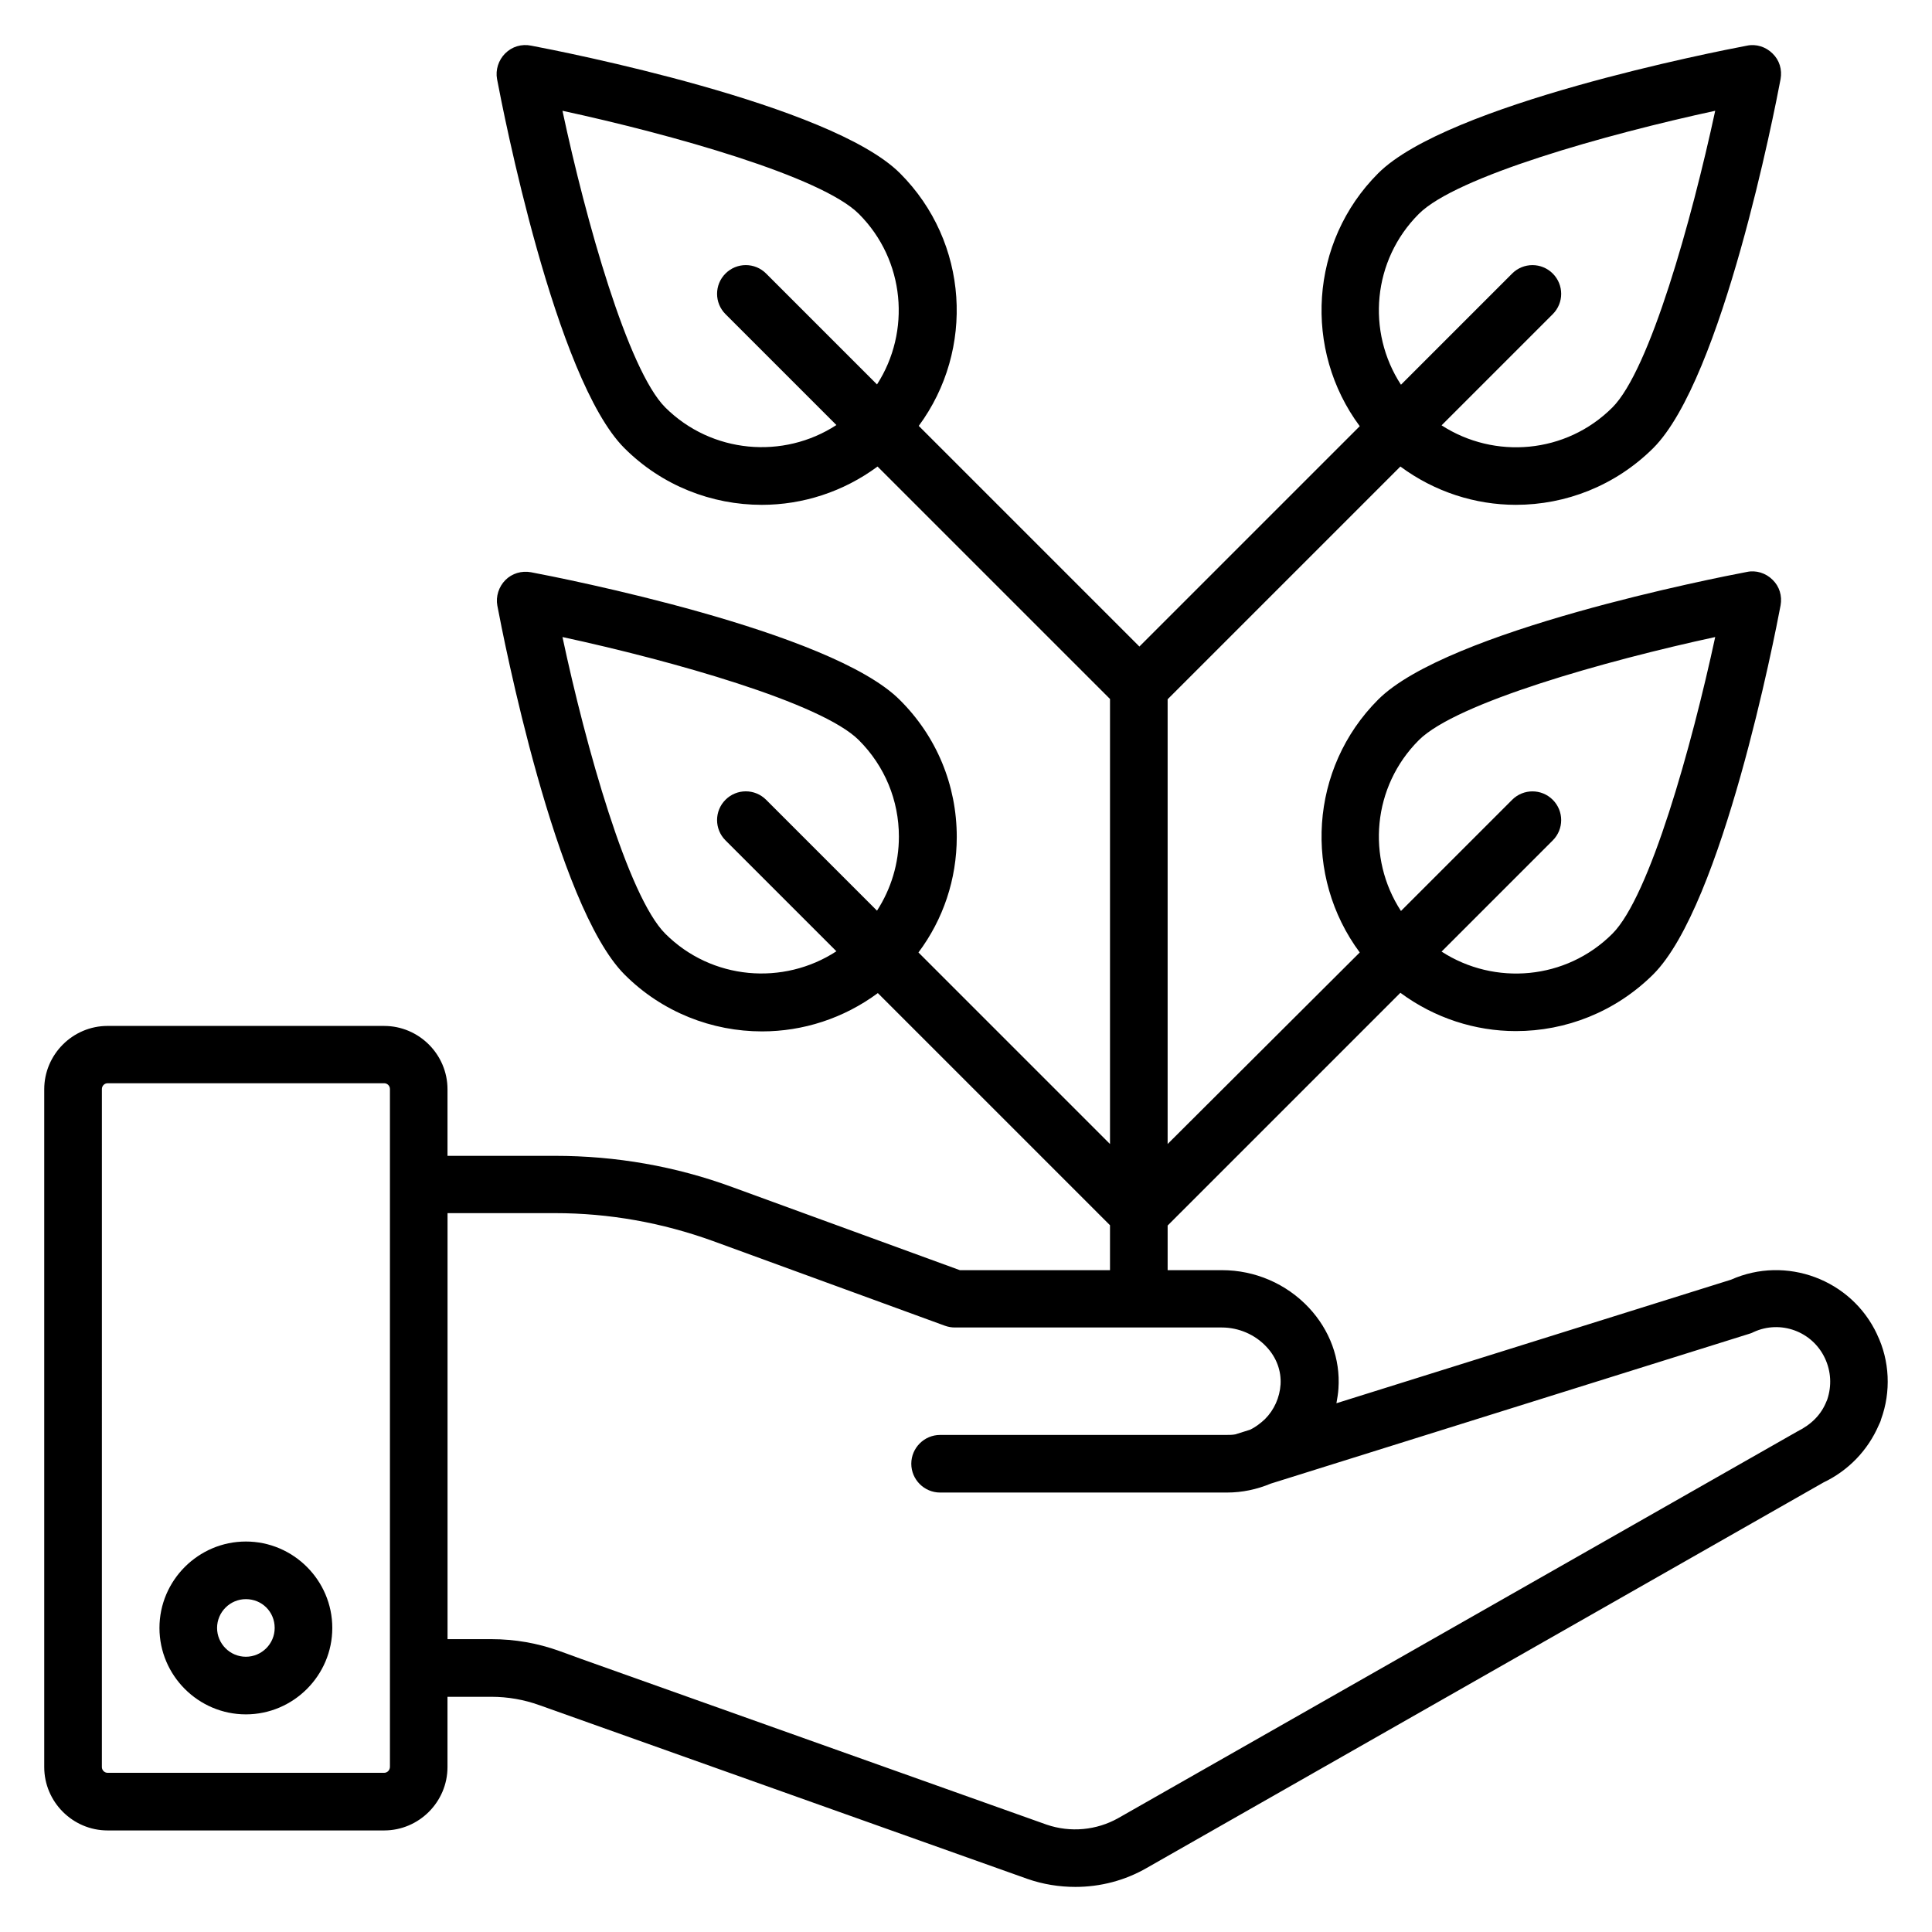<?xml version="1.0" encoding="UTF-8"?>
<!-- Uploaded to: SVG Repo, www.svgrepo.com, Generator: SVG Repo Mixer Tools -->
<svg fill="#000000" width="800px" height="800px" version="1.1" viewBox="144 144 512 512" xmlns="http://www.w3.org/2000/svg">
 <g>
  <path d="m641.45 497.63c-6.793-14.578-24.121-20.992-38.703-14.504l-104.58 32.746c0.23-1.297 0.457-2.594 0.535-3.894 0.535-7.863-2.289-15.496-7.863-21.449-5.953-6.336-14.273-9.922-22.977-9.922l-14.426 0.004v-11.832l61.68-61.68c9.082 6.719 19.848 10.152 30.609 10.152 13.207 0 26.336-5.039 36.41-15.039 18.32-18.32 32.215-89.695 33.738-97.785 0.457-2.519-0.305-5.039-2.137-6.793-1.754-1.754-4.352-2.594-6.793-2.062-8.09 1.527-79.387 15.496-97.707 33.816-18.242 18.242-19.848 46.871-4.887 67.023l-50.914 50.762v-117.86l61.68-61.68c9.082 6.719 19.848 10.152 30.609 10.152 13.207 0 26.336-5.039 36.41-15.039 18.32-18.32 32.215-89.695 33.738-97.785 0.457-2.519-0.305-5.039-2.137-6.793-1.754-1.754-4.352-2.594-6.793-2.062-8.09 1.527-79.387 15.496-97.707 33.816-18.242 18.242-19.848 46.871-4.887 67.023l-58.395 58.395-58.473-58.473c14.887-20.152 13.281-48.703-4.961-66.945-18.32-18.32-89.617-32.289-97.707-33.816-2.598-0.531-5.117 0.234-6.949 2.066-1.754 1.754-2.594 4.352-2.137 6.793 1.527 8.09 15.418 79.465 33.738 97.785 10 10 23.207 15.039 36.41 15.039 10.84 0 21.602-3.434 30.688-10.152l61.602 61.598v117.94l-50.762-50.762c6.566-8.777 10.152-19.391 10.152-30.609 0-13.742-5.344-26.641-15.113-36.336-18.32-18.32-89.617-32.289-97.707-33.816-2.519-0.457-5.039 0.305-6.793 2.062-1.754 1.754-2.594 4.352-2.137 6.793 1.527 8.09 15.418 79.465 33.738 97.785 10 10 23.207 15.039 36.41 15.039 10.84 0 21.602-3.434 30.688-10.152l61.523 61.523v11.91h-39.77l-60.227-21.984c-15.113-5.574-30.992-8.32-47.098-8.32h-28.473v-17.633c0-9.238-7.559-16.793-16.793-16.793l-73.285-0.004c-9.238 0-16.793 7.559-16.793 16.793v179.62c0 9.238 7.559 16.793 16.793 16.793h73.281c9.238 0 16.793-7.559 16.793-16.793v-18.625h11.602c4.426 0 8.703 0.762 12.746 2.215l129.31 46.031c4.121 1.449 8.473 2.137 12.746 2.137 6.566 0 13.129-1.68 18.93-5.039l179.31-102.14c6.566-3.129 11.754-8.473 14.656-15.191 0.305-0.609 0.535-1.145 0.609-1.527 2.684-7.328 2.301-15.57-1.059-22.52zm-121.45-157.48c9.922-9.922 49.617-21.07 78.547-27.328-6.258 29.008-17.328 68.703-27.25 78.625-12.289 12.289-31.223 13.816-45.266 4.734l29.465-29.465c2.977-2.977 2.977-7.785 0-10.762-2.977-2.977-7.785-2.977-10.762 0l-29.465 29.465c-9.16-14.051-7.559-32.98 4.731-45.27zm-199.69 51.297c-9.922-9.922-21.07-49.617-27.25-78.625 28.93 6.258 68.625 17.406 78.547 27.328 6.871 6.871 10.609 15.953 10.609 25.57 0 7.098-2.062 13.816-5.801 19.617l-29.391-29.391c-2.977-2.977-7.785-2.977-10.762 0-2.977 2.977-2.977 7.785 0 10.762l29.391 29.391c-14.047 9.164-33.055 7.637-45.344-4.652zm199.69-190.76c9.922-9.922 49.617-21.07 78.547-27.328-6.258 29.008-17.328 68.703-27.25 78.625-12.289 12.289-31.223 13.816-45.266 4.734l29.465-29.465c2.977-2.977 2.977-7.785 0-10.762-2.977-2.977-7.785-2.977-10.762 0l-29.465 29.465c-9.16-14.047-7.559-32.98 4.731-45.27zm-199.69 51.297c-9.922-9.922-21.07-49.617-27.25-78.625 28.93 6.258 68.625 17.406 78.547 27.328 12.289 12.289 13.816 31.223 4.809 45.191l-29.391-29.391c-2.977-2.977-7.785-2.977-10.762 0-2.977 2.977-2.977 7.785 0 10.762l29.391 29.391c-14.047 9.16-33.055 7.559-45.344-4.656zm-74.504 361.83h-73.281c-0.84 0-1.527-0.688-1.527-1.527l0.004-179.69c0-0.84 0.688-1.527 1.527-1.527h73.281c0.84 0 1.527 0.688 1.527 1.527v153.43 0.078 26.105c-0.004 0.914-0.691 1.602-1.531 1.602zm382.44-98.93c-0.078 0.152-0.152 0.383-0.23 0.535-1.375 3.434-3.894 6.031-7.711 7.938l-179.92 102.44c-5.801 3.281-12.746 3.894-19.008 1.754l-123.28-43.891-5.879-2.137c-5.727-2.062-11.754-3.129-18.016-3.129h-11.598v-112.9h28.473c14.352 0 28.398 2.519 41.906 7.406l61.449 22.441c0.84 0.305 1.754 0.457 2.594 0.457h70.762c4.426 0 8.777 1.832 11.832 5.113 2.672 2.824 3.969 6.414 3.742 10-0.23 3.434-1.68 6.719-4.121 9.16-1.223 1.145-2.519 2.137-3.969 2.824l-3.894 1.223c-0.762 0.152-1.527 0.152-2.289 0.152l-75.953 0.004c-4.199 0-7.633 3.434-7.633 7.633s3.434 7.633 7.633 7.633h76.031c4.047 0 7.938-0.84 11.602-2.367l127.02-39.77c0.305-0.078 0.609-0.23 0.918-0.383 7.098-3.281 15.574-0.23 18.93 6.945 1.602 3.438 1.832 7.254 0.609 10.918z"/>
  <path d="m209.16 552.52c-12.594 0-22.902 10.305-22.902 22.902 0 12.594 10.305 22.902 22.902 22.902 12.594 0 22.902-10.305 22.902-22.902 0-12.598-10.305-22.902-22.902-22.902zm0 30.535c-4.199 0-7.633-3.434-7.633-7.633s3.434-7.633 7.633-7.633c4.273 0 7.633 3.359 7.633 7.633 0.004 4.195-3.434 7.633-7.633 7.633z"/>
 </g>
</svg>